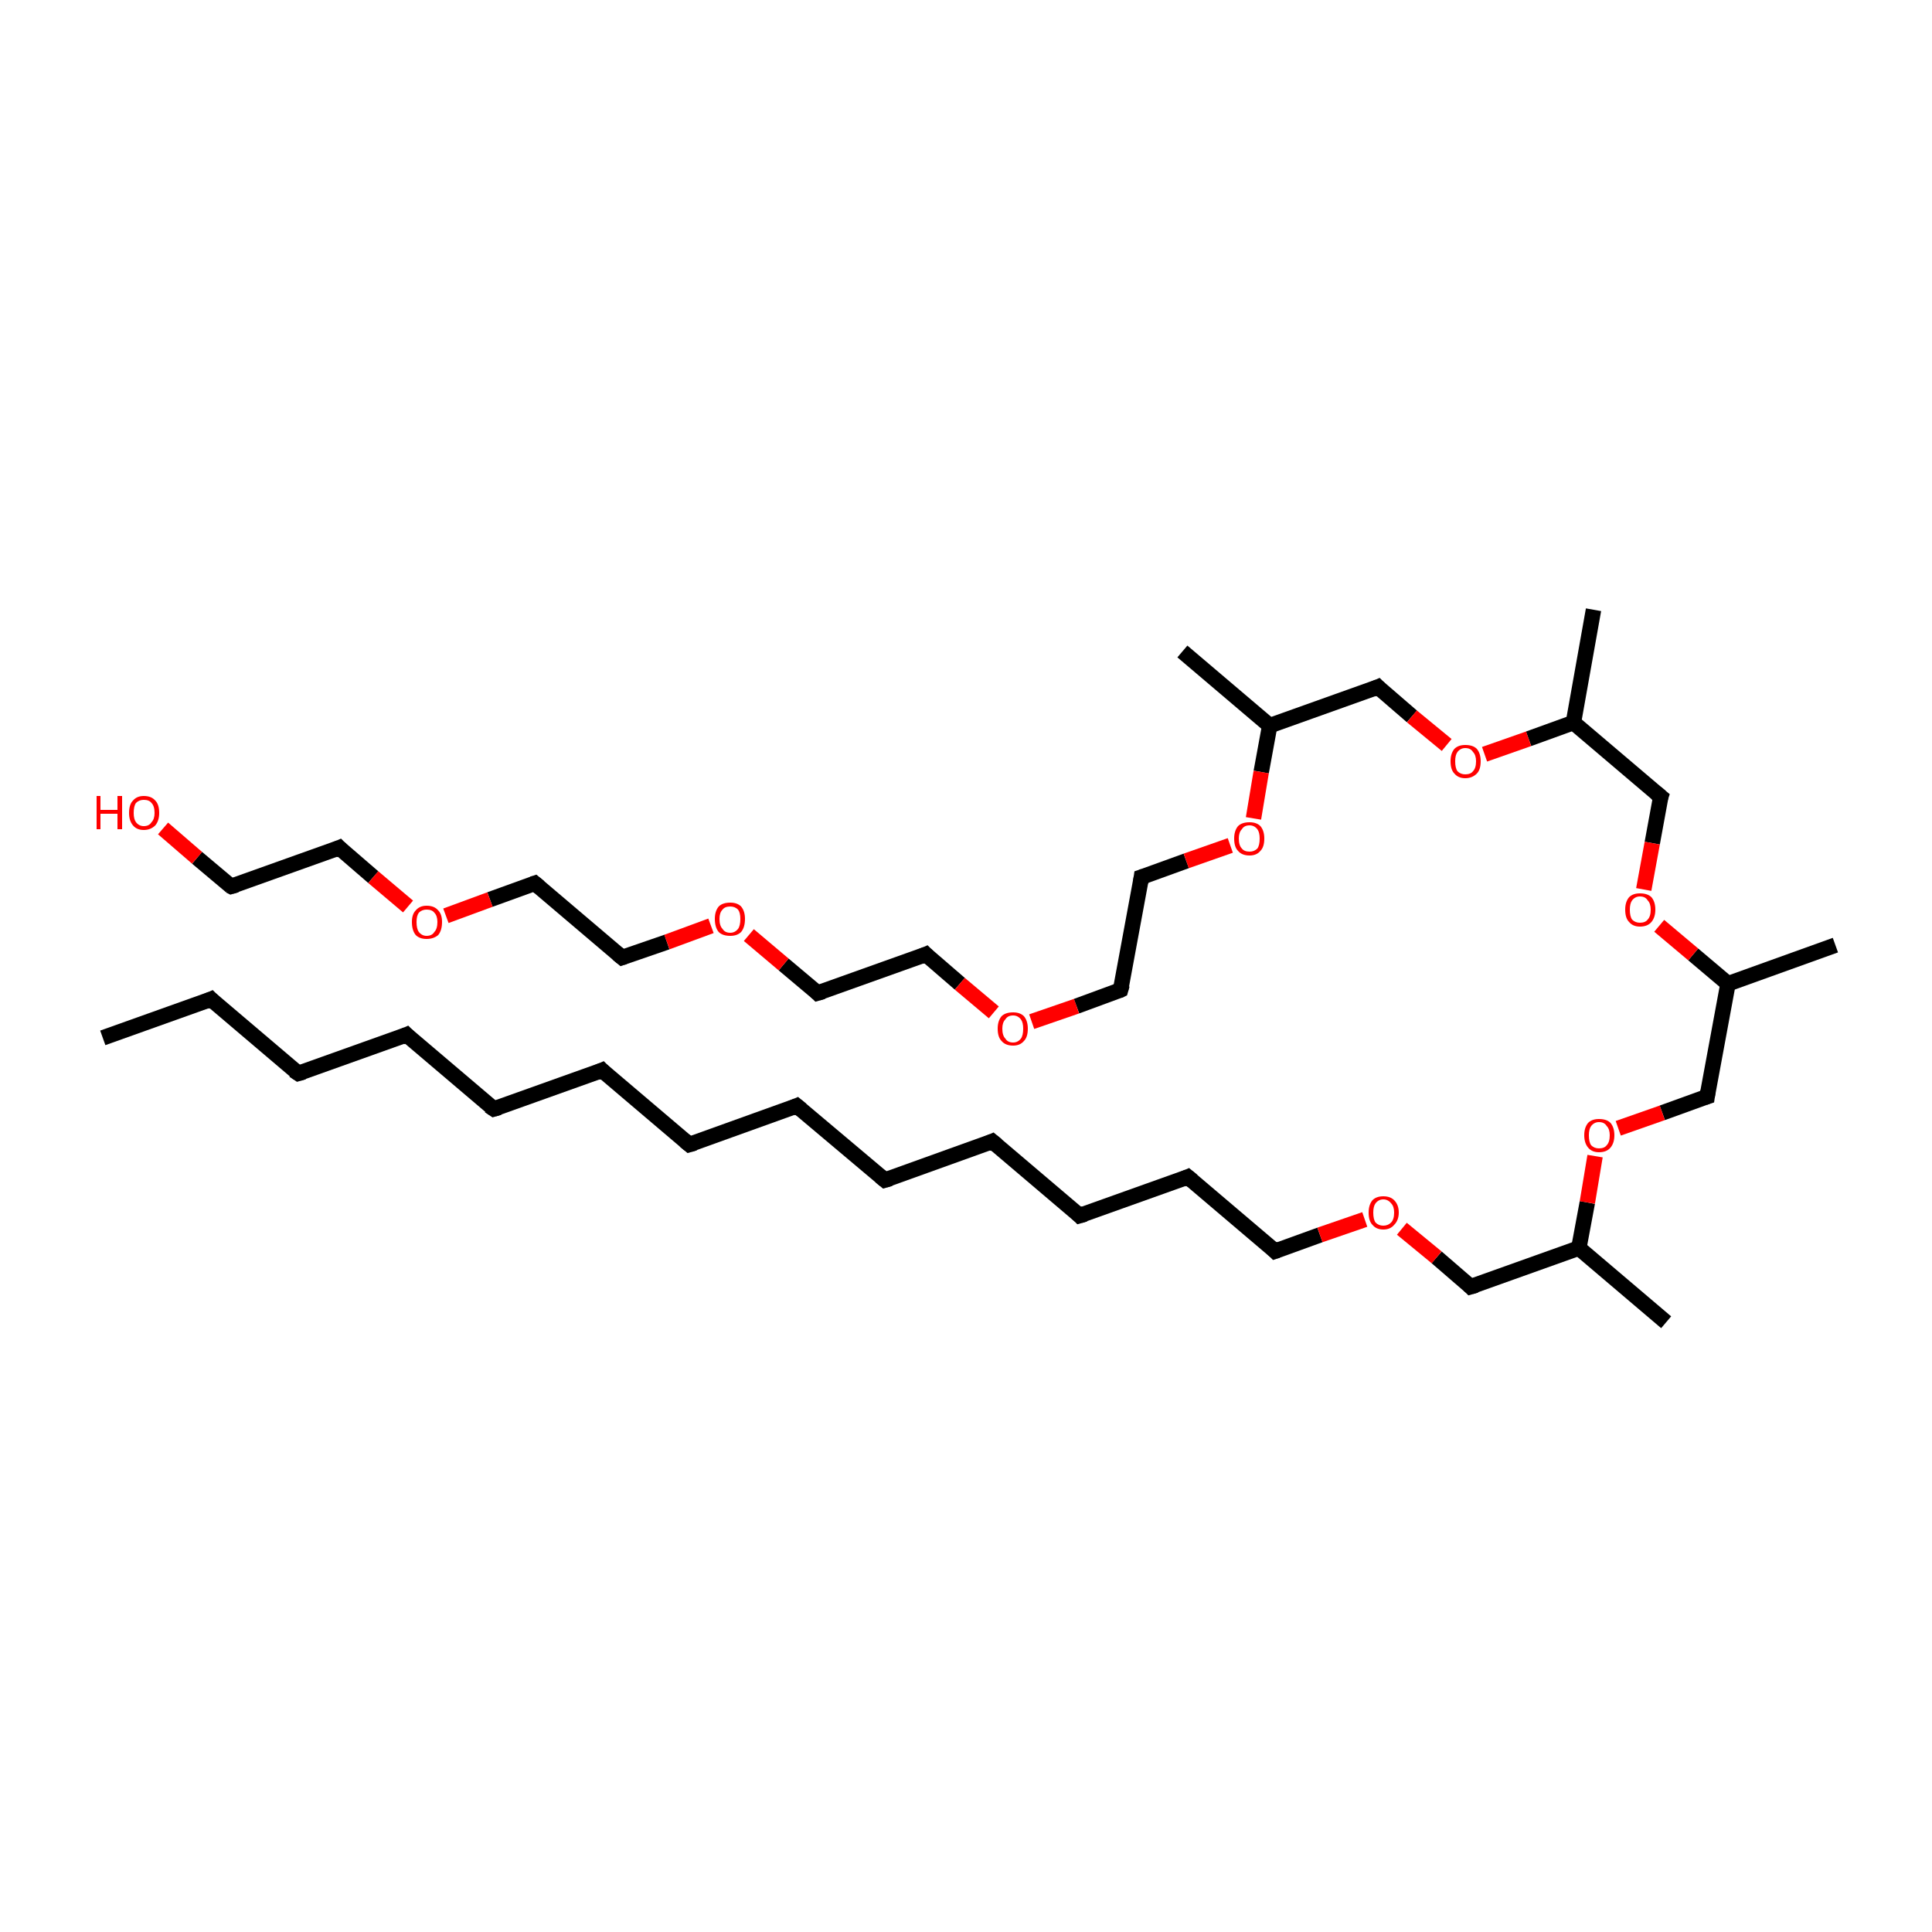 <?xml version='1.0' encoding='iso-8859-1'?>
<svg version='1.1' baseProfile='full'
              xmlns='http://www.w3.org/2000/svg'
                      xmlns:rdkit='http://www.rdkit.org/xml'
                      xmlns:xlink='http://www.w3.org/1999/xlink'
                  xml:space='preserve'
width='250px' height='250px' viewBox='0 0 250 250'>
<!-- END OF HEADER -->
<rect style='opacity:1.0;fill:#FFFFFF;stroke:none' width='250.0' height='250.0' x='0.0' y='0.0'> </rect>
<path class='bond-0 atom-0 atom-5' d='M 13.3,134.3 L 27.3,129.3' style='fill:none;fill-rule:evenodd;stroke:#000000;stroke-width:2.0px;stroke-linecap:butt;stroke-linejoin:miter;stroke-opacity:1' />
<path class='bond-1 atom-1 atom-29' d='M 215.6,171.1 L 204.3,161.5' style='fill:none;fill-rule:evenodd;stroke:#000000;stroke-width:2.0px;stroke-linecap:butt;stroke-linejoin:miter;stroke-opacity:1' />
<path class='bond-2 atom-2 atom-30' d='M 153.0,84.3 L 164.3,93.9' style='fill:none;fill-rule:evenodd;stroke:#000000;stroke-width:2.0px;stroke-linecap:butt;stroke-linejoin:miter;stroke-opacity:1' />
<path class='bond-3 atom-3 atom-31' d='M 237.5,122.3 L 223.6,127.3' style='fill:none;fill-rule:evenodd;stroke:#000000;stroke-width:2.0px;stroke-linecap:butt;stroke-linejoin:miter;stroke-opacity:1' />
<path class='bond-4 atom-4 atom-32' d='M 206.2,78.9 L 203.6,93.5' style='fill:none;fill-rule:evenodd;stroke:#000000;stroke-width:2.0px;stroke-linecap:butt;stroke-linejoin:miter;stroke-opacity:1' />
<path class='bond-5 atom-5 atom-6' d='M 27.3,129.3 L 38.6,138.9' style='fill:none;fill-rule:evenodd;stroke:#000000;stroke-width:2.0px;stroke-linecap:butt;stroke-linejoin:miter;stroke-opacity:1' />
<path class='bond-6 atom-6 atom-7' d='M 38.6,138.9 L 52.6,133.9' style='fill:none;fill-rule:evenodd;stroke:#000000;stroke-width:2.0px;stroke-linecap:butt;stroke-linejoin:miter;stroke-opacity:1' />
<path class='bond-7 atom-7 atom-8' d='M 52.6,133.9 L 63.9,143.5' style='fill:none;fill-rule:evenodd;stroke:#000000;stroke-width:2.0px;stroke-linecap:butt;stroke-linejoin:miter;stroke-opacity:1' />
<path class='bond-8 atom-8 atom-9' d='M 63.9,143.5 L 77.9,138.5' style='fill:none;fill-rule:evenodd;stroke:#000000;stroke-width:2.0px;stroke-linecap:butt;stroke-linejoin:miter;stroke-opacity:1' />
<path class='bond-9 atom-9 atom-10' d='M 77.9,138.5 L 89.2,148.1' style='fill:none;fill-rule:evenodd;stroke:#000000;stroke-width:2.0px;stroke-linecap:butt;stroke-linejoin:miter;stroke-opacity:1' />
<path class='bond-10 atom-10 atom-11' d='M 89.2,148.1 L 103.1,143.1' style='fill:none;fill-rule:evenodd;stroke:#000000;stroke-width:2.0px;stroke-linecap:butt;stroke-linejoin:miter;stroke-opacity:1' />
<path class='bond-11 atom-11 atom-12' d='M 103.1,143.1 L 114.5,152.7' style='fill:none;fill-rule:evenodd;stroke:#000000;stroke-width:2.0px;stroke-linecap:butt;stroke-linejoin:miter;stroke-opacity:1' />
<path class='bond-12 atom-12 atom-13' d='M 114.5,152.7 L 128.4,147.7' style='fill:none;fill-rule:evenodd;stroke:#000000;stroke-width:2.0px;stroke-linecap:butt;stroke-linejoin:miter;stroke-opacity:1' />
<path class='bond-13 atom-13 atom-14' d='M 128.4,147.7 L 139.7,157.3' style='fill:none;fill-rule:evenodd;stroke:#000000;stroke-width:2.0px;stroke-linecap:butt;stroke-linejoin:miter;stroke-opacity:1' />
<path class='bond-14 atom-14 atom-15' d='M 139.7,157.3 L 153.7,152.3' style='fill:none;fill-rule:evenodd;stroke:#000000;stroke-width:2.0px;stroke-linecap:butt;stroke-linejoin:miter;stroke-opacity:1' />
<path class='bond-15 atom-15 atom-17' d='M 153.7,152.3 L 165.0,161.9' style='fill:none;fill-rule:evenodd;stroke:#000000;stroke-width:2.0px;stroke-linecap:butt;stroke-linejoin:miter;stroke-opacity:1' />
<path class='bond-16 atom-16 atom-18' d='M 29.9,114.7 L 43.9,109.7' style='fill:none;fill-rule:evenodd;stroke:#000000;stroke-width:2.0px;stroke-linecap:butt;stroke-linejoin:miter;stroke-opacity:1' />
<path class='bond-17 atom-16 atom-33' d='M 29.9,114.7 L 25.5,111.0' style='fill:none;fill-rule:evenodd;stroke:#000000;stroke-width:2.0px;stroke-linecap:butt;stroke-linejoin:miter;stroke-opacity:1' />
<path class='bond-17 atom-16 atom-33' d='M 25.5,111.0 L 21.1,107.2' style='fill:none;fill-rule:evenodd;stroke:#FF0000;stroke-width:2.0px;stroke-linecap:butt;stroke-linejoin:miter;stroke-opacity:1' />
<path class='bond-18 atom-17 atom-37' d='M 165.0,161.9 L 170.8,159.8' style='fill:none;fill-rule:evenodd;stroke:#000000;stroke-width:2.0px;stroke-linecap:butt;stroke-linejoin:miter;stroke-opacity:1' />
<path class='bond-18 atom-17 atom-37' d='M 170.8,159.8 L 176.6,157.8' style='fill:none;fill-rule:evenodd;stroke:#FF0000;stroke-width:2.0px;stroke-linecap:butt;stroke-linejoin:miter;stroke-opacity:1' />
<path class='bond-19 atom-18 atom-34' d='M 43.9,109.7 L 48.3,113.5' style='fill:none;fill-rule:evenodd;stroke:#000000;stroke-width:2.0px;stroke-linecap:butt;stroke-linejoin:miter;stroke-opacity:1' />
<path class='bond-19 atom-18 atom-34' d='M 48.3,113.5 L 52.8,117.3' style='fill:none;fill-rule:evenodd;stroke:#FF0000;stroke-width:2.0px;stroke-linecap:butt;stroke-linejoin:miter;stroke-opacity:1' />
<path class='bond-20 atom-19 atom-20' d='M 69.2,114.3 L 80.5,123.9' style='fill:none;fill-rule:evenodd;stroke:#000000;stroke-width:2.0px;stroke-linecap:butt;stroke-linejoin:miter;stroke-opacity:1' />
<path class='bond-21 atom-19 atom-34' d='M 69.2,114.3 L 63.4,116.4' style='fill:none;fill-rule:evenodd;stroke:#000000;stroke-width:2.0px;stroke-linecap:butt;stroke-linejoin:miter;stroke-opacity:1' />
<path class='bond-21 atom-19 atom-34' d='M 63.4,116.4 L 57.7,118.5' style='fill:none;fill-rule:evenodd;stroke:#FF0000;stroke-width:2.0px;stroke-linecap:butt;stroke-linejoin:miter;stroke-opacity:1' />
<path class='bond-22 atom-20 atom-35' d='M 80.5,123.9 L 86.3,121.9' style='fill:none;fill-rule:evenodd;stroke:#000000;stroke-width:2.0px;stroke-linecap:butt;stroke-linejoin:miter;stroke-opacity:1' />
<path class='bond-22 atom-20 atom-35' d='M 86.3,121.9 L 92.0,119.8' style='fill:none;fill-rule:evenodd;stroke:#FF0000;stroke-width:2.0px;stroke-linecap:butt;stroke-linejoin:miter;stroke-opacity:1' />
<path class='bond-23 atom-21 atom-22' d='M 105.8,128.5 L 119.8,123.5' style='fill:none;fill-rule:evenodd;stroke:#000000;stroke-width:2.0px;stroke-linecap:butt;stroke-linejoin:miter;stroke-opacity:1' />
<path class='bond-24 atom-21 atom-35' d='M 105.8,128.5 L 101.4,124.8' style='fill:none;fill-rule:evenodd;stroke:#000000;stroke-width:2.0px;stroke-linecap:butt;stroke-linejoin:miter;stroke-opacity:1' />
<path class='bond-24 atom-21 atom-35' d='M 101.4,124.8 L 96.9,121.0' style='fill:none;fill-rule:evenodd;stroke:#FF0000;stroke-width:2.0px;stroke-linecap:butt;stroke-linejoin:miter;stroke-opacity:1' />
<path class='bond-25 atom-22 atom-36' d='M 119.8,123.5 L 124.2,127.3' style='fill:none;fill-rule:evenodd;stroke:#000000;stroke-width:2.0px;stroke-linecap:butt;stroke-linejoin:miter;stroke-opacity:1' />
<path class='bond-25 atom-22 atom-36' d='M 124.2,127.3 L 128.6,131.0' style='fill:none;fill-rule:evenodd;stroke:#FF0000;stroke-width:2.0px;stroke-linecap:butt;stroke-linejoin:miter;stroke-opacity:1' />
<path class='bond-26 atom-23 atom-24' d='M 145.0,128.1 L 147.7,113.5' style='fill:none;fill-rule:evenodd;stroke:#000000;stroke-width:2.0px;stroke-linecap:butt;stroke-linejoin:miter;stroke-opacity:1' />
<path class='bond-27 atom-23 atom-36' d='M 145.0,128.1 L 139.3,130.2' style='fill:none;fill-rule:evenodd;stroke:#000000;stroke-width:2.0px;stroke-linecap:butt;stroke-linejoin:miter;stroke-opacity:1' />
<path class='bond-27 atom-23 atom-36' d='M 139.3,130.2 L 133.5,132.2' style='fill:none;fill-rule:evenodd;stroke:#FF0000;stroke-width:2.0px;stroke-linecap:butt;stroke-linejoin:miter;stroke-opacity:1' />
<path class='bond-28 atom-24 atom-38' d='M 147.7,113.5 L 153.5,111.4' style='fill:none;fill-rule:evenodd;stroke:#000000;stroke-width:2.0px;stroke-linecap:butt;stroke-linejoin:miter;stroke-opacity:1' />
<path class='bond-28 atom-24 atom-38' d='M 153.5,111.4 L 159.2,109.4' style='fill:none;fill-rule:evenodd;stroke:#FF0000;stroke-width:2.0px;stroke-linecap:butt;stroke-linejoin:miter;stroke-opacity:1' />
<path class='bond-29 atom-25 atom-29' d='M 190.3,166.5 L 204.3,161.5' style='fill:none;fill-rule:evenodd;stroke:#000000;stroke-width:2.0px;stroke-linecap:butt;stroke-linejoin:miter;stroke-opacity:1' />
<path class='bond-30 atom-25 atom-37' d='M 190.3,166.5 L 185.9,162.7' style='fill:none;fill-rule:evenodd;stroke:#000000;stroke-width:2.0px;stroke-linecap:butt;stroke-linejoin:miter;stroke-opacity:1' />
<path class='bond-30 atom-25 atom-37' d='M 185.9,162.7 L 181.4,159.0' style='fill:none;fill-rule:evenodd;stroke:#FF0000;stroke-width:2.0px;stroke-linecap:butt;stroke-linejoin:miter;stroke-opacity:1' />
<path class='bond-31 atom-26 atom-30' d='M 178.3,88.9 L 164.3,93.9' style='fill:none;fill-rule:evenodd;stroke:#000000;stroke-width:2.0px;stroke-linecap:butt;stroke-linejoin:miter;stroke-opacity:1' />
<path class='bond-32 atom-26 atom-40' d='M 178.3,88.9 L 182.7,92.7' style='fill:none;fill-rule:evenodd;stroke:#000000;stroke-width:2.0px;stroke-linecap:butt;stroke-linejoin:miter;stroke-opacity:1' />
<path class='bond-32 atom-26 atom-40' d='M 182.7,92.7 L 187.2,96.4' style='fill:none;fill-rule:evenodd;stroke:#FF0000;stroke-width:2.0px;stroke-linecap:butt;stroke-linejoin:miter;stroke-opacity:1' />
<path class='bond-33 atom-27 atom-31' d='M 220.9,141.9 L 223.6,127.3' style='fill:none;fill-rule:evenodd;stroke:#000000;stroke-width:2.0px;stroke-linecap:butt;stroke-linejoin:miter;stroke-opacity:1' />
<path class='bond-34 atom-27 atom-39' d='M 220.9,141.9 L 215.1,144.0' style='fill:none;fill-rule:evenodd;stroke:#000000;stroke-width:2.0px;stroke-linecap:butt;stroke-linejoin:miter;stroke-opacity:1' />
<path class='bond-34 atom-27 atom-39' d='M 215.1,144.0 L 209.4,146.0' style='fill:none;fill-rule:evenodd;stroke:#FF0000;stroke-width:2.0px;stroke-linecap:butt;stroke-linejoin:miter;stroke-opacity:1' />
<path class='bond-35 atom-28 atom-32' d='M 214.9,103.1 L 203.6,93.5' style='fill:none;fill-rule:evenodd;stroke:#000000;stroke-width:2.0px;stroke-linecap:butt;stroke-linejoin:miter;stroke-opacity:1' />
<path class='bond-36 atom-28 atom-41' d='M 214.9,103.1 L 213.8,109.1' style='fill:none;fill-rule:evenodd;stroke:#000000;stroke-width:2.0px;stroke-linecap:butt;stroke-linejoin:miter;stroke-opacity:1' />
<path class='bond-36 atom-28 atom-41' d='M 213.8,109.1 L 212.7,115.1' style='fill:none;fill-rule:evenodd;stroke:#FF0000;stroke-width:2.0px;stroke-linecap:butt;stroke-linejoin:miter;stroke-opacity:1' />
<path class='bond-37 atom-29 atom-39' d='M 204.3,161.5 L 205.4,155.6' style='fill:none;fill-rule:evenodd;stroke:#000000;stroke-width:2.0px;stroke-linecap:butt;stroke-linejoin:miter;stroke-opacity:1' />
<path class='bond-37 atom-29 atom-39' d='M 205.4,155.6 L 206.4,149.6' style='fill:none;fill-rule:evenodd;stroke:#FF0000;stroke-width:2.0px;stroke-linecap:butt;stroke-linejoin:miter;stroke-opacity:1' />
<path class='bond-38 atom-30 atom-38' d='M 164.3,93.9 L 163.2,99.9' style='fill:none;fill-rule:evenodd;stroke:#000000;stroke-width:2.0px;stroke-linecap:butt;stroke-linejoin:miter;stroke-opacity:1' />
<path class='bond-38 atom-30 atom-38' d='M 163.2,99.9 L 162.2,105.9' style='fill:none;fill-rule:evenodd;stroke:#FF0000;stroke-width:2.0px;stroke-linecap:butt;stroke-linejoin:miter;stroke-opacity:1' />
<path class='bond-39 atom-31 atom-41' d='M 223.6,127.3 L 219.1,123.5' style='fill:none;fill-rule:evenodd;stroke:#000000;stroke-width:2.0px;stroke-linecap:butt;stroke-linejoin:miter;stroke-opacity:1' />
<path class='bond-39 atom-31 atom-41' d='M 219.1,123.5 L 214.7,119.8' style='fill:none;fill-rule:evenodd;stroke:#FF0000;stroke-width:2.0px;stroke-linecap:butt;stroke-linejoin:miter;stroke-opacity:1' />
<path class='bond-40 atom-32 atom-40' d='M 203.6,93.5 L 197.8,95.6' style='fill:none;fill-rule:evenodd;stroke:#000000;stroke-width:2.0px;stroke-linecap:butt;stroke-linejoin:miter;stroke-opacity:1' />
<path class='bond-40 atom-32 atom-40' d='M 197.8,95.6 L 192.1,97.6' style='fill:none;fill-rule:evenodd;stroke:#FF0000;stroke-width:2.0px;stroke-linecap:butt;stroke-linejoin:miter;stroke-opacity:1' />
<path d='M 26.6,129.6 L 27.3,129.3 L 27.8,129.8' style='fill:none;stroke:#000000;stroke-width:2.0px;stroke-linecap:butt;stroke-linejoin:miter;stroke-opacity:1;' />
<path d='M 38.0,138.5 L 38.6,138.9 L 39.3,138.7' style='fill:none;stroke:#000000;stroke-width:2.0px;stroke-linecap:butt;stroke-linejoin:miter;stroke-opacity:1;' />
<path d='M 51.9,134.2 L 52.6,133.9 L 53.1,134.4' style='fill:none;stroke:#000000;stroke-width:2.0px;stroke-linecap:butt;stroke-linejoin:miter;stroke-opacity:1;' />
<path d='M 63.3,143.1 L 63.9,143.5 L 64.6,143.3' style='fill:none;stroke:#000000;stroke-width:2.0px;stroke-linecap:butt;stroke-linejoin:miter;stroke-opacity:1;' />
<path d='M 77.2,138.8 L 77.9,138.5 L 78.4,139.0' style='fill:none;stroke:#000000;stroke-width:2.0px;stroke-linecap:butt;stroke-linejoin:miter;stroke-opacity:1;' />
<path d='M 88.6,147.6 L 89.2,148.1 L 89.9,147.9' style='fill:none;stroke:#000000;stroke-width:2.0px;stroke-linecap:butt;stroke-linejoin:miter;stroke-opacity:1;' />
<path d='M 102.4,143.4 L 103.1,143.1 L 103.7,143.6' style='fill:none;stroke:#000000;stroke-width:2.0px;stroke-linecap:butt;stroke-linejoin:miter;stroke-opacity:1;' />
<path d='M 113.9,152.2 L 114.5,152.7 L 115.2,152.5' style='fill:none;stroke:#000000;stroke-width:2.0px;stroke-linecap:butt;stroke-linejoin:miter;stroke-opacity:1;' />
<path d='M 127.7,148.0 L 128.4,147.7 L 129.0,148.2' style='fill:none;stroke:#000000;stroke-width:2.0px;stroke-linecap:butt;stroke-linejoin:miter;stroke-opacity:1;' />
<path d='M 139.2,156.8 L 139.7,157.3 L 140.4,157.1' style='fill:none;stroke:#000000;stroke-width:2.0px;stroke-linecap:butt;stroke-linejoin:miter;stroke-opacity:1;' />
<path d='M 153.0,152.6 L 153.7,152.3 L 154.3,152.8' style='fill:none;stroke:#000000;stroke-width:2.0px;stroke-linecap:butt;stroke-linejoin:miter;stroke-opacity:1;' />
<path d='M 30.6,114.5 L 29.9,114.7 L 29.7,114.6' style='fill:none;stroke:#000000;stroke-width:2.0px;stroke-linecap:butt;stroke-linejoin:miter;stroke-opacity:1;' />
<path d='M 164.5,161.4 L 165.0,161.9 L 165.3,161.8' style='fill:none;stroke:#000000;stroke-width:2.0px;stroke-linecap:butt;stroke-linejoin:miter;stroke-opacity:1;' />
<path d='M 43.2,110.0 L 43.9,109.7 L 44.1,109.9' style='fill:none;stroke:#000000;stroke-width:2.0px;stroke-linecap:butt;stroke-linejoin:miter;stroke-opacity:1;' />
<path d='M 69.8,114.8 L 69.2,114.3 L 68.9,114.4' style='fill:none;stroke:#000000;stroke-width:2.0px;stroke-linecap:butt;stroke-linejoin:miter;stroke-opacity:1;' />
<path d='M 79.9,123.4 L 80.5,123.9 L 80.8,123.8' style='fill:none;stroke:#000000;stroke-width:2.0px;stroke-linecap:butt;stroke-linejoin:miter;stroke-opacity:1;' />
<path d='M 106.5,128.3 L 105.8,128.5 L 105.6,128.3' style='fill:none;stroke:#000000;stroke-width:2.0px;stroke-linecap:butt;stroke-linejoin:miter;stroke-opacity:1;' />
<path d='M 119.1,123.8 L 119.8,123.5 L 120.0,123.7' style='fill:none;stroke:#000000;stroke-width:2.0px;stroke-linecap:butt;stroke-linejoin:miter;stroke-opacity:1;' />
<path d='M 145.2,127.4 L 145.0,128.1 L 144.8,128.2' style='fill:none;stroke:#000000;stroke-width:2.0px;stroke-linecap:butt;stroke-linejoin:miter;stroke-opacity:1;' />
<path d='M 147.6,114.2 L 147.7,113.5 L 148.0,113.4' style='fill:none;stroke:#000000;stroke-width:2.0px;stroke-linecap:butt;stroke-linejoin:miter;stroke-opacity:1;' />
<path d='M 191.0,166.3 L 190.3,166.5 L 190.1,166.3' style='fill:none;stroke:#000000;stroke-width:2.0px;stroke-linecap:butt;stroke-linejoin:miter;stroke-opacity:1;' />
<path d='M 177.6,89.2 L 178.3,88.9 L 178.5,89.1' style='fill:none;stroke:#000000;stroke-width:2.0px;stroke-linecap:butt;stroke-linejoin:miter;stroke-opacity:1;' />
<path d='M 221.0,141.2 L 220.9,141.9 L 220.6,142.0' style='fill:none;stroke:#000000;stroke-width:2.0px;stroke-linecap:butt;stroke-linejoin:miter;stroke-opacity:1;' />
<path d='M 214.3,102.6 L 214.9,103.1 L 214.8,103.4' style='fill:none;stroke:#000000;stroke-width:2.0px;stroke-linecap:butt;stroke-linejoin:miter;stroke-opacity:1;' />
<path class='atom-33' d='M 12.5 103.0
L 13.0 103.0
L 13.0 104.8
L 15.2 104.8
L 15.2 103.0
L 15.8 103.0
L 15.8 107.3
L 15.2 107.3
L 15.2 105.3
L 13.0 105.3
L 13.0 107.3
L 12.5 107.3
L 12.5 103.0
' fill='#FF0000'/>
<path class='atom-33' d='M 16.7 105.2
Q 16.7 104.1, 17.2 103.6
Q 17.7 103.0, 18.6 103.0
Q 19.6 103.0, 20.1 103.6
Q 20.6 104.1, 20.6 105.2
Q 20.6 106.2, 20.1 106.8
Q 19.5 107.4, 18.6 107.4
Q 17.7 107.4, 17.2 106.8
Q 16.7 106.2, 16.7 105.2
M 18.6 106.9
Q 19.3 106.9, 19.6 106.4
Q 20.0 106.0, 20.0 105.2
Q 20.0 104.3, 19.6 103.9
Q 19.3 103.5, 18.6 103.5
Q 18.0 103.5, 17.6 103.9
Q 17.3 104.3, 17.3 105.2
Q 17.3 106.0, 17.6 106.4
Q 18.0 106.9, 18.6 106.9
' fill='#FF0000'/>
<path class='atom-34' d='M 53.3 119.3
Q 53.3 118.3, 53.8 117.8
Q 54.3 117.2, 55.2 117.2
Q 56.2 117.2, 56.7 117.8
Q 57.2 118.3, 57.2 119.3
Q 57.2 120.4, 56.7 121.0
Q 56.1 121.5, 55.2 121.5
Q 54.3 121.5, 53.8 121.0
Q 53.3 120.4, 53.3 119.3
M 55.2 121.1
Q 55.9 121.1, 56.2 120.6
Q 56.6 120.2, 56.6 119.3
Q 56.6 118.5, 56.2 118.1
Q 55.9 117.7, 55.2 117.7
Q 54.6 117.7, 54.2 118.1
Q 53.9 118.5, 53.9 119.3
Q 53.9 120.2, 54.2 120.6
Q 54.6 121.1, 55.2 121.1
' fill='#FF0000'/>
<path class='atom-35' d='M 92.5 118.9
Q 92.5 117.9, 93.0 117.3
Q 93.5 116.8, 94.5 116.8
Q 95.4 116.8, 95.9 117.3
Q 96.4 117.9, 96.4 118.9
Q 96.4 120.0, 95.9 120.6
Q 95.4 121.1, 94.5 121.1
Q 93.5 121.1, 93.0 120.6
Q 92.5 120.0, 92.5 118.9
M 94.5 120.7
Q 95.1 120.7, 95.5 120.2
Q 95.8 119.8, 95.8 118.9
Q 95.8 118.1, 95.5 117.7
Q 95.1 117.3, 94.5 117.3
Q 93.8 117.3, 93.5 117.7
Q 93.1 118.1, 93.1 118.9
Q 93.1 119.8, 93.5 120.2
Q 93.8 120.7, 94.5 120.7
' fill='#FF0000'/>
<path class='atom-36' d='M 129.1 133.1
Q 129.1 132.1, 129.6 131.5
Q 130.1 131.0, 131.1 131.0
Q 132.0 131.0, 132.5 131.5
Q 133.0 132.1, 133.0 133.1
Q 133.0 134.2, 132.5 134.7
Q 132.0 135.3, 131.1 135.3
Q 130.1 135.3, 129.6 134.7
Q 129.1 134.2, 129.1 133.1
M 131.1 134.9
Q 131.7 134.9, 132.1 134.4
Q 132.4 134.0, 132.4 133.1
Q 132.4 132.3, 132.1 131.9
Q 131.7 131.4, 131.1 131.4
Q 130.4 131.4, 130.1 131.9
Q 129.7 132.3, 129.7 133.1
Q 129.7 134.0, 130.1 134.4
Q 130.4 134.9, 131.1 134.9
' fill='#FF0000'/>
<path class='atom-37' d='M 177.1 156.9
Q 177.1 155.9, 177.6 155.3
Q 178.1 154.8, 179.0 154.8
Q 179.9 154.8, 180.4 155.3
Q 181.0 155.9, 181.0 156.9
Q 181.0 157.9, 180.4 158.5
Q 179.9 159.1, 179.0 159.1
Q 178.1 159.1, 177.6 158.5
Q 177.1 158.0, 177.1 156.9
M 179.0 158.6
Q 179.6 158.6, 180.0 158.2
Q 180.4 157.8, 180.4 156.9
Q 180.4 156.1, 180.0 155.7
Q 179.6 155.2, 179.0 155.2
Q 178.4 155.2, 178.0 155.7
Q 177.7 156.1, 177.7 156.9
Q 177.7 157.8, 178.0 158.2
Q 178.4 158.6, 179.0 158.6
' fill='#FF0000'/>
<path class='atom-38' d='M 159.7 108.5
Q 159.7 107.5, 160.2 106.9
Q 160.7 106.4, 161.7 106.4
Q 162.6 106.4, 163.1 106.9
Q 163.6 107.5, 163.6 108.5
Q 163.6 109.6, 163.1 110.1
Q 162.6 110.7, 161.7 110.7
Q 160.7 110.7, 160.2 110.1
Q 159.7 109.6, 159.7 108.5
M 161.7 110.2
Q 162.3 110.2, 162.7 109.8
Q 163.0 109.4, 163.0 108.5
Q 163.0 107.7, 162.7 107.3
Q 162.3 106.8, 161.7 106.8
Q 161.0 106.8, 160.7 107.3
Q 160.3 107.7, 160.3 108.5
Q 160.3 109.4, 160.7 109.8
Q 161.0 110.2, 161.7 110.2
' fill='#FF0000'/>
<path class='atom-39' d='M 205.0 146.9
Q 205.0 145.9, 205.5 145.3
Q 206.0 144.8, 206.9 144.8
Q 207.9 144.8, 208.4 145.3
Q 208.9 145.9, 208.9 146.9
Q 208.9 147.9, 208.4 148.5
Q 207.9 149.1, 206.9 149.1
Q 206.0 149.1, 205.5 148.5
Q 205.0 147.9, 205.0 146.9
M 206.9 148.6
Q 207.6 148.6, 207.9 148.2
Q 208.3 147.8, 208.3 146.9
Q 208.3 146.1, 207.9 145.7
Q 207.6 145.2, 206.9 145.2
Q 206.3 145.2, 205.9 145.7
Q 205.6 146.1, 205.6 146.9
Q 205.6 147.8, 205.9 148.2
Q 206.3 148.6, 206.9 148.6
' fill='#FF0000'/>
<path class='atom-40' d='M 187.7 98.5
Q 187.7 97.5, 188.2 96.9
Q 188.7 96.4, 189.6 96.4
Q 190.6 96.4, 191.1 96.9
Q 191.6 97.5, 191.6 98.5
Q 191.6 99.6, 191.1 100.1
Q 190.5 100.7, 189.6 100.7
Q 188.7 100.7, 188.2 100.1
Q 187.7 99.6, 187.7 98.5
M 189.6 100.2
Q 190.3 100.2, 190.6 99.8
Q 191.0 99.4, 191.0 98.5
Q 191.0 97.7, 190.6 97.3
Q 190.3 96.8, 189.6 96.8
Q 189.0 96.8, 188.6 97.3
Q 188.3 97.7, 188.3 98.5
Q 188.3 99.4, 188.6 99.8
Q 189.0 100.2, 189.6 100.2
' fill='#FF0000'/>
<path class='atom-41' d='M 210.3 117.7
Q 210.3 116.7, 210.8 116.1
Q 211.3 115.6, 212.2 115.6
Q 213.2 115.6, 213.7 116.1
Q 214.2 116.7, 214.2 117.7
Q 214.2 118.7, 213.7 119.3
Q 213.2 119.9, 212.2 119.9
Q 211.3 119.9, 210.8 119.3
Q 210.3 118.8, 210.3 117.7
M 212.2 119.4
Q 212.9 119.4, 213.2 119.0
Q 213.6 118.6, 213.6 117.7
Q 213.6 116.9, 213.2 116.5
Q 212.9 116.0, 212.2 116.0
Q 211.6 116.0, 211.2 116.5
Q 210.9 116.9, 210.9 117.7
Q 210.9 118.6, 211.2 119.0
Q 211.6 119.4, 212.2 119.4
' fill='#FF0000'/>
</svg>
